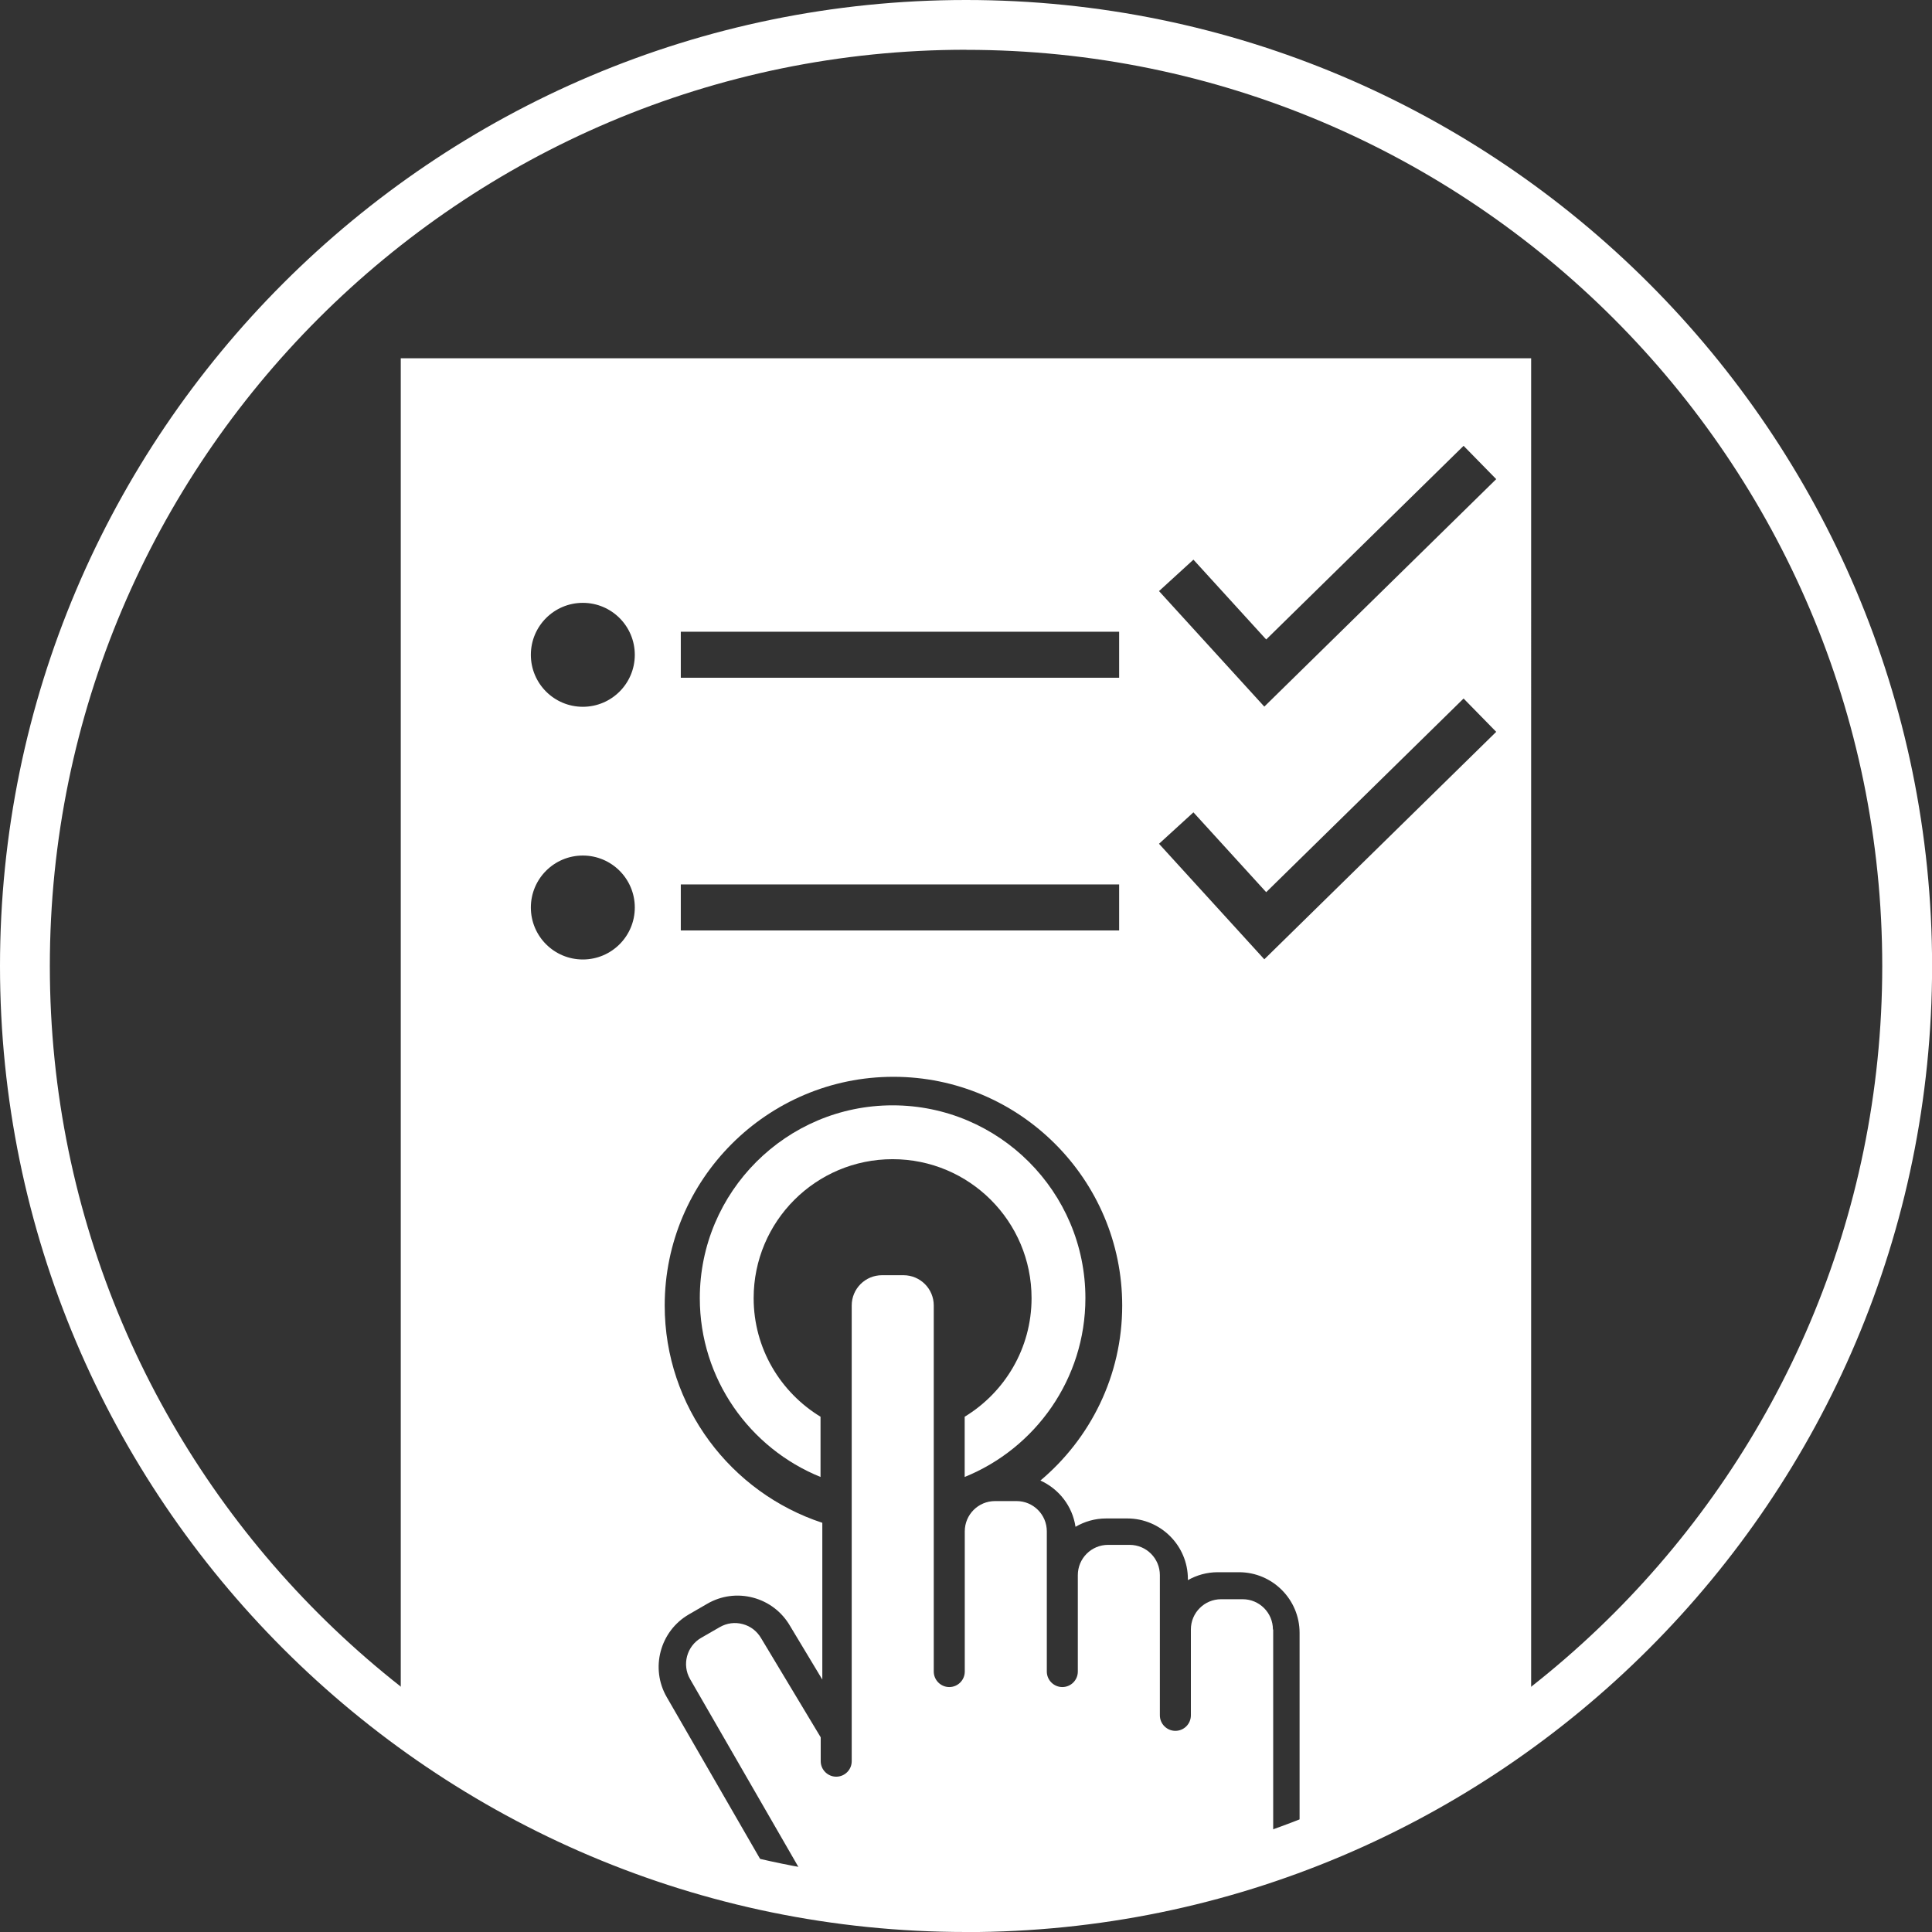 <?xml version="1.0" encoding="UTF-8"?>
<svg xmlns="http://www.w3.org/2000/svg" viewBox="0 0 226.77 226.77" width="100" height="100">
  <rect x="0" y="0" width="226.77" height="226.77" fill="#333333" stroke="none"/>
  <defs>
    <style>
      .cls-1 {
        fill: #fff;
      }
    </style>
  </defs>
  <g id="Ebene_5" data-name="Ebene 5">
    <path class="cls-1" d="M149.41,191.26c0-1.96-1.59-3.55-3.55-3.55h-2.53c-1.96,0-3.55,1.59-3.55,3.55v10.08c0,1.01-.82,1.82-1.82,1.82s-1.82-.82-1.82-1.82v-16.46c0-1.96-1.59-3.55-3.55-3.55h-2.53c-1.96,0-3.55,1.59-3.55,3.55v11.32c0,1.01-.82,1.82-1.82,1.82s-1.82-.82-1.82-1.82v-16.46c0-1.96-1.59-3.55-3.55-3.55h-2.53c-1.96,0-3.55,1.59-3.55,3.55v16.46c0,1.01-.82,1.82-1.82,1.82s-1.82-.82-1.82-1.82v-42.97c0-1.96-1.59-3.55-3.55-3.55h-2.53c-1.96,0-3.55,1.59-3.55,3.55v53.49c0,1.01-.82,1.82-1.82,1.82s-1.82-.82-1.82-1.82v-2.8l-6.98-11.61c-.49-.85-1.26-1.44-2.17-1.68-.92-.25-1.87-.12-2.69,.35l-2.19,1.26c-1.7,.98-2.28,3.16-1.3,4.85l14.6,25.32c5.8,.94,11.75,1.44,17.81,1.44,12.61,0,24.73-2.12,36.03-6.01v-26.57Z"/>
    <path class="cls-1" d="M113.23,166.29v7.07c8.3-3.36,14.17-11.5,14.17-20.99,0-12.48-10.15-22.63-22.63-22.63s-22.63,10.15-22.63,22.63c0,9.49,5.87,17.63,14.17,20.99v-7.07c-4.7-2.86-7.85-8.02-7.85-13.92,0-9.01,7.3-16.31,16.31-16.31s16.31,7.3,16.31,16.31c0,5.9-3.15,11.06-7.85,13.92Z"/>
    <path class="cls-1" d="M47.04,42.05V201.31c12.77,9.8,27.77,16.85,44.11,20.23l-12.89-22.34c-1.96-3.39-.79-7.75,2.6-9.71l2.16-1.25c1.64-.95,3.56-1.2,5.39-.71,1.83,.49,3.37,1.67,4.32,3.31l3.79,6.3v-18.4c-10.72-3.52-18.5-13.62-18.5-25.5,0-14.81,12.05-26.85,26.85-26.85s26.85,12.05,26.85,26.85c0,8.24-3.74,15.61-9.6,20.54,2.17,.98,3.76,3,4.12,5.43,1.06-.62,2.28-.98,3.59-.98h2.49c3.92,0,7.11,3.19,7.11,7.11v.13c1.04-.59,2.23-.93,3.51-.93h2.49c3.92,0,7.11,3.19,7.11,7.11v24.92c9.82-3.78,18.96-8.95,27.18-15.25V42.05H47.04Zm21.37,70.57c-3.37,0-6.1-2.73-6.1-6.1s2.73-6.1,6.1-6.1,6.1,2.73,6.1,6.1-2.73,6.1-6.1,6.1Zm0-29.66c-3.37,0-6.1-2.73-6.1-6.1s2.73-6.1,6.1-6.1,6.1,2.73,6.1,6.1-2.73,6.1-6.1,6.1Zm62.95,26.25h-51.45v-5.4h51.45v5.4Zm0-29.66h-51.45v-5.4h51.45v5.4Zm17.05,33.06l-12.37-13.57,4.04-3.69,8.54,9.37,23.17-22.73,3.83,3.91-27.22,26.7Zm0-29.66l-12.37-13.57,4.04-3.69,8.54,9.37,23.17-22.73,3.83,3.91-27.22,26.7Z"/>
  </g>
  <g id="Ebene_2" data-name="Ebene 2">
    <path class="cls-1" d="M113.39,226.77C50.86,226.77,0,175.91,0,113.39S50.86,0,113.39,0s113.39,50.86,113.39,113.39-50.86,113.39-113.39,113.39Zm0-220.93C54.09,5.85,5.85,54.09,5.85,113.39s48.24,107.54,107.54,107.54,107.54-48.24,107.54-107.54S172.68,5.85,113.39,5.85Z"/>
  </g>
</svg>
